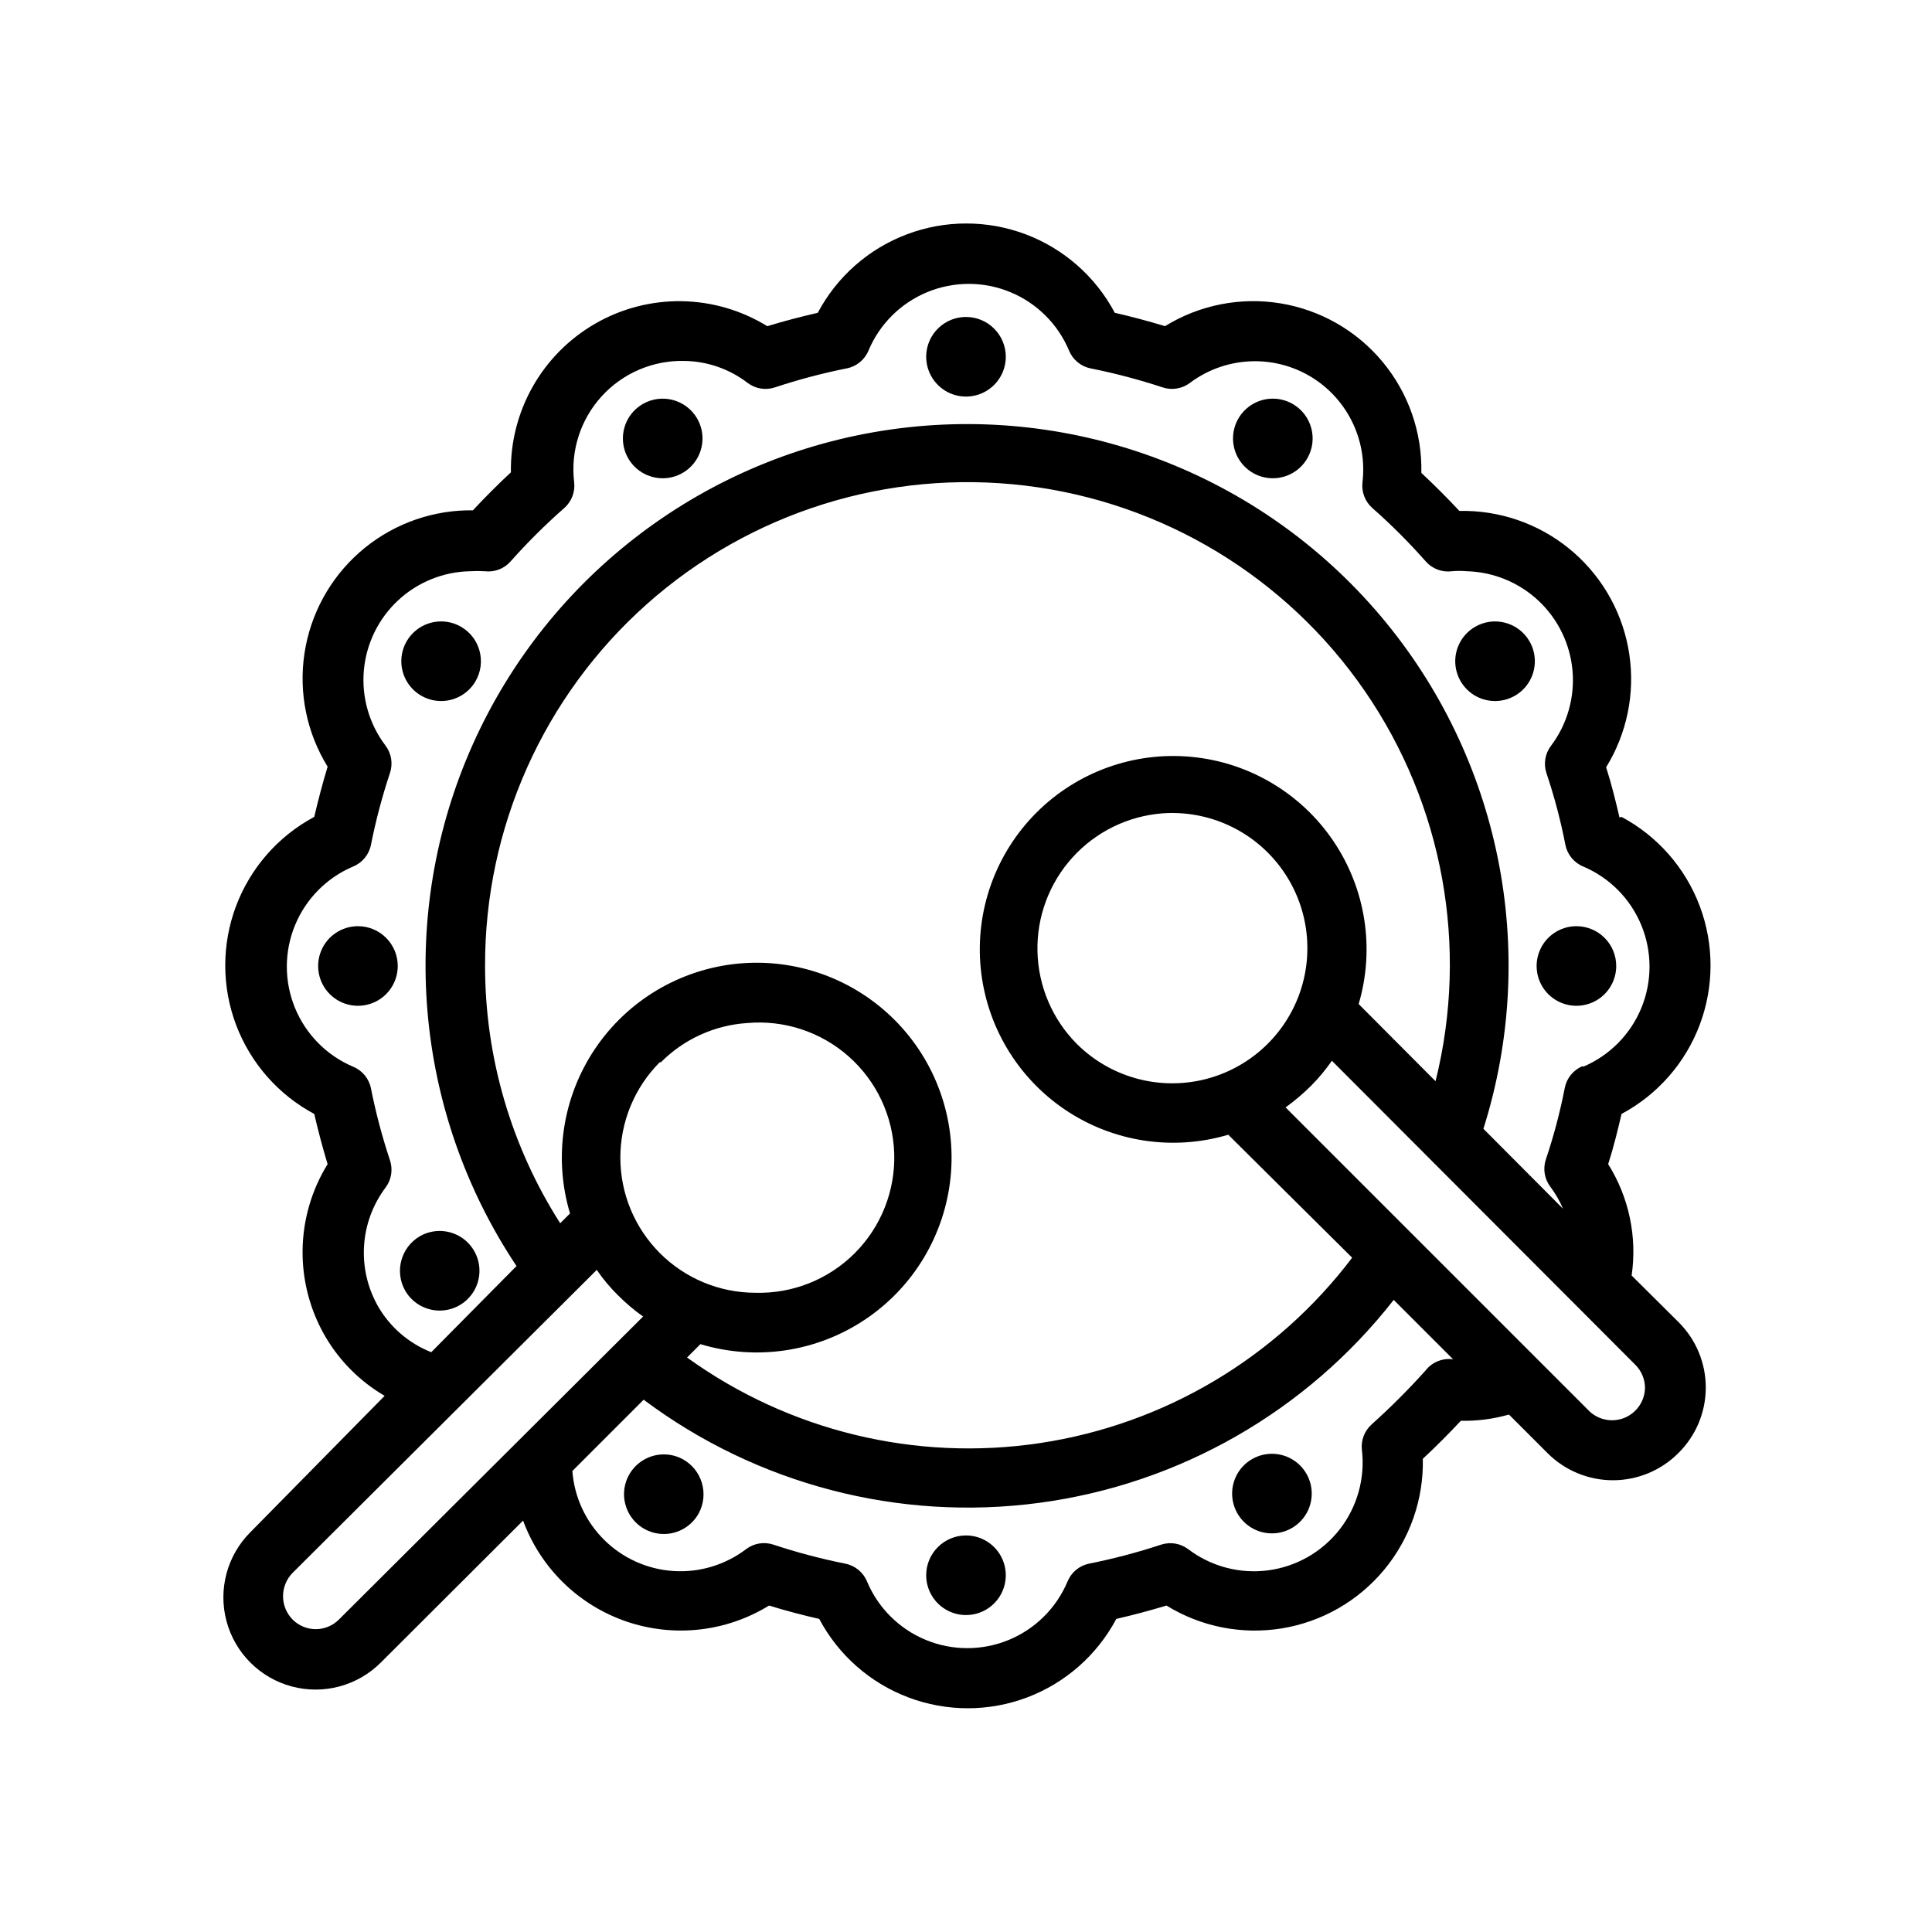 <?xml version="1.0" encoding="UTF-8"?>
<!-- Uploaded to: SVG Repo, www.svgrepo.com, Generator: SVG Repo Mixer Tools -->
<svg fill="#000000" width="800px" height="800px" version="1.1" viewBox="144 144 512 512" xmlns="http://www.w3.org/2000/svg">
 <g>
  <path d="m573.18 360.64c-1.023-4.41-2.125-8.895-3.543-13.305v0.004c5.516-8.945 7.695-19.551 6.148-29.945-1.547-10.395-6.715-19.91-14.598-26.859-7.879-6.953-17.965-10.895-28.469-11.133h-1.969c-3.227-3.465-6.613-6.848-10.078-10.078v0.004c0.234-10.734-3.418-21.188-10.277-29.445-6.859-8.254-16.473-13.754-27.062-15.492-10.594-1.734-21.457 0.414-30.594 6.047-4.41-1.34-8.816-2.519-13.305-3.543v0.004c-5.082-9.578-13.48-16.977-23.621-20.805-10.145-3.828-21.336-3.828-31.477 0-10.145 3.828-18.543 11.227-23.621 20.805-4.488 1.023-8.973 2.203-13.383 3.543v-0.004c-6.844-4.219-14.703-6.508-22.742-6.621-8.039-0.109-15.961 1.961-22.918 5.992-6.883 3.981-12.574 9.73-16.492 16.648-3.918 6.922-5.914 14.762-5.785 22.711-3.465 3.227-6.848 6.613-10.078 10.078h-1.57c-10.508 0.234-20.594 4.18-28.473 11.129-7.883 6.953-13.051 16.465-14.598 26.859-1.547 10.395 0.633 21.004 6.148 29.945-1.34 4.41-2.519 8.895-3.543 13.305-9.547 5.106-16.914 13.508-20.727 23.641-3.812 10.133-3.812 21.309 0 31.441s11.18 18.535 20.727 23.641c1.023 4.41 2.203 8.895 3.543 13.305v-0.004c-4.231 6.84-6.523 14.703-6.633 22.742-0.113 8.043 1.965 15.961 6.004 22.918 3.805 6.516 9.227 11.941 15.742 15.742l-35.578 36.133c-6.176 6.172-8.586 15.172-6.328 23.605 2.262 8.43 8.848 15.02 17.281 17.277s17.43-0.152 23.602-6.324l37.707-37.629c4.625 12.535 14.629 22.336 27.258 26.699 12.629 4.359 26.551 2.824 37.926-4.184 4.328 1.34 8.816 2.519 13.305 3.543h-0.004c5.082 9.574 13.48 16.973 23.625 20.801 10.141 3.832 21.332 3.832 31.477 0 10.141-3.828 18.539-11.227 23.621-20.801 4.41-1.023 8.895-2.203 13.305-3.543h-0.004c9.137 5.633 20 7.781 30.594 6.047s20.207-7.238 27.066-15.492c6.859-8.258 10.512-18.711 10.277-29.445 3.465-3.227 6.848-6.613 10.078-10.078l-0.004 0.004c4.312 0.086 8.609-0.469 12.754-1.652l10.234 10.234c4.59 4.594 10.82 7.176 17.32 7.176 6.496 0 12.727-2.582 17.316-7.176 4.637-4.562 7.262-10.785 7.289-17.289 0.031-6.5-2.539-12.746-7.133-17.352l-12.516-12.438c1.5-10.266-0.707-20.73-6.219-29.52 1.418-4.41 2.519-8.895 3.543-13.305v0.004c9.547-5.106 16.914-13.508 20.727-23.641s3.812-21.309 0-31.441c-3.812-10.133-11.18-18.535-20.727-23.641zm-339.36 212.55c-1.625 1.633-3.836 2.555-6.141 2.555-2.305 0-4.516-0.922-6.141-2.555-3.371-3.43-3.371-8.93 0-12.359l80.609-80.293c1.645 2.402 3.516 4.644 5.59 6.688 2.062 2.078 4.301 3.977 6.691 5.668zm290.55-142.72-20.309-20.387v-0.004c4.328-14.68 1.867-30.523-6.707-43.199s-22.367-20.855-37.602-22.305c-15.234-1.449-30.316 3.988-41.125 14.82-10.809 10.836-16.211 25.934-14.73 41.164 1.484 15.23 9.695 29 22.391 37.547 12.695 8.547 28.547 10.969 43.215 6.609l32.828 32.59c-20.109 26.551-49.805 44.184-82.742 49.129-32.934 4.941-66.5-3.199-93.512-22.68l3.543-3.543-0.004 0.004c14.789 4.461 30.797 2.066 43.633-6.523 12.84-8.586 21.156-22.473 22.676-37.844 1.516-15.371-3.926-30.613-14.836-41.547s-26.141-16.41-41.512-14.93c-15.375 1.484-29.281 9.77-37.898 22.586-8.617 12.82-11.047 28.82-6.621 43.621l-2.598 2.598c-13.004-20.359-19.914-44.016-19.914-68.172-0.109-36.648 15.512-71.578 42.898-95.93 27.391-24.348 63.91-35.773 100.29-31.375 36.379 4.402 69.125 24.203 89.918 54.379 20.793 30.176 27.637 67.824 18.797 103.39zm-95.016-9.84c-6.477-6.523-10.203-15.281-10.414-24.473-0.211-9.188 3.109-18.109 9.281-24.922 6.172-6.812 14.719-10.996 23.883-11.695 12.156-0.863 23.914 4.508 31.219 14.262 7.301 9.754 9.145 22.551 4.894 33.969-4.254 11.418-14.02 19.891-25.922 22.492-11.902 2.598-24.312-1.031-32.941-9.633zm-110.21 4.879c6.094-6.125 14.207-9.82 22.828-10.391 9.824-0.883 19.578 2.328 26.961 8.871 7.383 6.543 11.738 15.84 12.043 25.699s-3.469 19.406-10.434 26.395c-6.969 6.984-16.504 10.789-26.363 10.512-9.488-0.008-18.582-3.781-25.289-10.488-6.707-6.707-10.484-15.801-10.492-25.285-0.012-9.488 3.738-18.59 10.434-25.312zm202.62 81.711c-4.488 5.004-9.246 9.758-14.246 14.25-1.918 1.699-2.887 4.223-2.598 6.769 0.883 7.527-1.238 15.098-5.898 21.074-4.66 5.977-11.488 9.875-19.008 10.852-7.516 0.977-15.113-1.047-21.145-5.633-2.055-1.539-4.727-1.98-7.164-1.184-6.269 2.066-12.656 3.75-19.129 5.039-2.559 0.539-4.68 2.309-5.668 4.723-2.945 7.019-8.547 12.59-15.582 15.488-7.039 2.902-14.938 2.902-21.973 0-7.035-2.898-12.637-8.469-15.582-15.488-1.004-2.438-3.16-4.207-5.746-4.723-6.449-1.289-12.809-2.973-19.051-5.039-2.461-0.824-5.172-0.383-7.242 1.184-5.512 4.191-12.352 6.254-19.262 5.805-6.91-0.445-13.426-3.375-18.348-8.246-4.926-4.871-7.922-11.359-8.441-18.262l18.895-18.895h-0.004c30.008 22.473 67.625 32.289 104.79 27.344 37.16-4.945 70.898-24.258 93.984-53.793l15.742 15.742h0.004c-2.801-0.387-5.598 0.754-7.324 2.992zm58.176 4.644c-0.086 3.426-2.168 6.484-5.32 7.824-3.152 1.34-6.797 0.711-9.32-1.605l-80.613-80.613 0.004 0.004c2.371-1.715 4.609-3.609 6.691-5.668 2.051-2.062 3.922-4.305 5.586-6.691l80.375 80.531c1.664 1.645 2.598 3.883 2.598 6.219zm-16.531-85.332c-2.438 1.004-4.211 3.16-4.723 5.746-1.254 6.457-2.938 12.82-5.039 19.051-0.801 2.473-0.332 5.184 1.262 7.242 1.324 1.777 2.434 3.707 3.305 5.746l-21.098-21.176c14.859-47.02 4.535-98.379-27.34-136.01-31.875-37.625-80.84-56.25-129.66-49.32-48.824 6.93-90.668 38.445-110.82 83.453-20.148 45.012-15.773 97.215 11.586 138.25l-22.594 22.828c-5.93-2.336-10.895-6.609-14.09-12.125-2.777-4.867-4.074-10.441-3.723-16.039 0.348-5.594 2.328-10.965 5.691-15.449 1.562-2.07 2.004-4.781 1.18-7.242-2.074-6.238-3.758-12.602-5.039-19.051-0.512-2.582-2.285-4.742-4.723-5.746-6.984-2.961-12.523-8.555-15.406-15.574-2.887-7.016-2.887-14.891 0-21.906 2.883-7.019 8.422-12.617 15.406-15.574 2.438-1.004 4.211-3.164 4.723-5.75 1.281-6.449 2.965-12.809 5.039-19.047 0.824-2.461 0.383-5.172-1.18-7.242-4.301-5.676-6.348-12.738-5.75-19.828 0.602-7.094 3.805-13.711 8.992-18.582 5.188-4.871 11.996-7.652 19.113-7.801 1.312-0.078 2.625-0.078 3.938 0 2.57 0.312 5.133-0.656 6.848-2.598 4.449-5.016 9.211-9.746 14.25-14.168 1.938-1.719 2.91-4.277 2.598-6.852-0.984-8.27 1.668-16.559 7.273-22.723 5.602-6.16 13.605-9.59 21.93-9.395 6.074 0.082 11.953 2.125 16.77 5.824 2.07 1.566 4.781 2.008 7.242 1.184 6.242-2.066 12.602-3.75 19.051-5.039 2.582-0.512 4.742-2.285 5.746-4.723 2.941-7.019 8.547-12.586 15.582-15.488 7.035-2.902 14.934-2.902 21.969 0 7.039 2.902 12.641 8.469 15.582 15.488 0.992 2.418 3.113 4.188 5.668 4.723 6.473 1.289 12.863 2.973 19.129 5.039 2.465 0.824 5.172 0.383 7.246-1.184 4.484-3.363 9.852-5.34 15.449-5.691 5.594-0.348 11.168 0.945 16.035 3.727 4.883 2.797 8.836 6.965 11.367 11.992 2.535 5.023 3.535 10.68 2.883 16.266-0.312 2.574 0.656 5.133 2.598 6.852 5.016 4.422 9.746 9.156 14.172 14.168 1.73 1.965 4.328 2.938 6.926 2.598 1.309-0.117 2.625-0.117 3.938 0 7.098 0.188 13.879 2.981 19.047 7.852 5.172 4.871 8.363 11.473 8.977 18.547 0.609 7.078-1.41 14.129-5.668 19.812-1.59 2.055-2.062 4.766-1.262 7.242 2.102 6.231 3.785 12.594 5.039 19.047 0.512 2.586 2.285 4.746 4.723 5.75 6.988 2.957 12.523 8.555 15.41 15.574 2.883 7.016 2.883 14.891 0 21.906-2.887 7.019-8.422 12.613-15.41 15.574z"/>
  <path d="m400 228c-4.269 0-8.113 2.57-9.746 6.512-1.633 3.941-0.73 8.477 2.285 11.496 3.016 3.016 7.555 3.918 11.496 2.285 3.941-1.633 6.512-5.481 6.512-9.746 0-2.797-1.109-5.481-3.09-7.457-1.977-1.98-4.66-3.09-7.457-3.09z"/>
  <path d="m400 550.91c-5.828 0-10.551 4.723-10.551 10.547 0 4.266 2.57 8.113 6.512 9.746 3.941 1.633 8.48 0.73 11.496-2.285 3.016-3.019 3.918-7.555 2.285-11.496-1.629-3.941-5.477-6.512-9.742-6.512z"/>
  <path d="m561.77 389.45c-4.266 0-8.113 2.57-9.746 6.512-1.633 3.941-0.73 8.48 2.285 11.496 3.019 3.016 7.555 3.918 11.496 2.285 3.941-1.629 6.512-5.477 6.512-9.742 0-2.801-1.109-5.481-3.09-7.461-1.977-1.977-4.66-3.09-7.457-3.09z"/>
  <path d="m238.86 389.45c-4.269 0-8.113 2.57-9.746 6.512-1.633 3.941-0.73 8.48 2.285 11.496 3.019 3.016 7.555 3.918 11.496 2.285 3.941-1.629 6.512-5.477 6.512-9.742 0-5.828-4.723-10.551-10.547-10.551z"/>
  <path d="m486.59 251.06c-3.695-2.133-8.309-1.832-11.695 0.762-3.387 2.598-4.875 6.981-3.773 11.102 1.105 4.121 4.582 7.172 8.812 7.731 4.231 0.555 8.383-1.492 10.516-5.188 2.91-5.043 1.184-11.492-3.859-14.406z"/>
  <path d="m324.9 530.68c-3.75-2.008-8.336-1.57-11.637 1.117-3.297 2.684-4.664 7.086-3.457 11.164 1.203 4.082 4.738 7.039 8.965 7.504 4.231 0.461 8.32-1.66 10.379-5.383 2.801-5.152 0.898-11.598-4.25-14.402z"/>
  <path d="m266.18 310.1c-3.695-2.137-8.312-1.836-11.699 0.762-3.387 2.594-4.875 6.977-3.769 11.098 1.102 4.121 4.582 7.172 8.812 7.731 4.231 0.555 8.379-1.488 10.512-5.188 2.91-5.043 1.184-11.488-3.856-14.402z"/>
  <path d="m534.93 310.1c-3.695 2.133-5.742 6.281-5.188 10.512 0.559 4.231 3.609 7.707 7.731 8.812 4.121 1.102 8.504-0.387 11.102-3.769 2.594-3.387 2.894-8.004 0.762-11.699-2.914-5.043-9.363-6.769-14.406-3.856z"/>
  <path d="m251.38 486.04c2.133 3.695 6.281 5.742 10.512 5.188 4.231-0.559 7.711-3.609 8.812-7.731 1.105-4.121-0.383-8.504-3.769-11.102-3.387-2.594-8.004-2.894-11.699-0.762-5.004 2.941-6.723 9.359-3.856 14.406z"/>
  <path d="m475.8 530.68c-3.695 2.133-5.742 6.281-5.184 10.512s3.609 7.707 7.731 8.812c4.121 1.102 8.5-0.387 11.098-3.769 2.598-3.387 2.898-8.004 0.762-11.699-2.914-5.043-9.363-6.769-14.406-3.856z"/>
  <path d="m314.35 251.06c-3.695 2.133-5.742 6.285-5.188 10.516 0.559 4.231 3.609 7.707 7.731 8.812 4.121 1.102 8.504-0.387 11.102-3.773 2.594-3.387 2.894-8 0.762-11.695-2.914-5.043-9.363-6.769-14.406-3.859z"/>
 </g>
</svg>